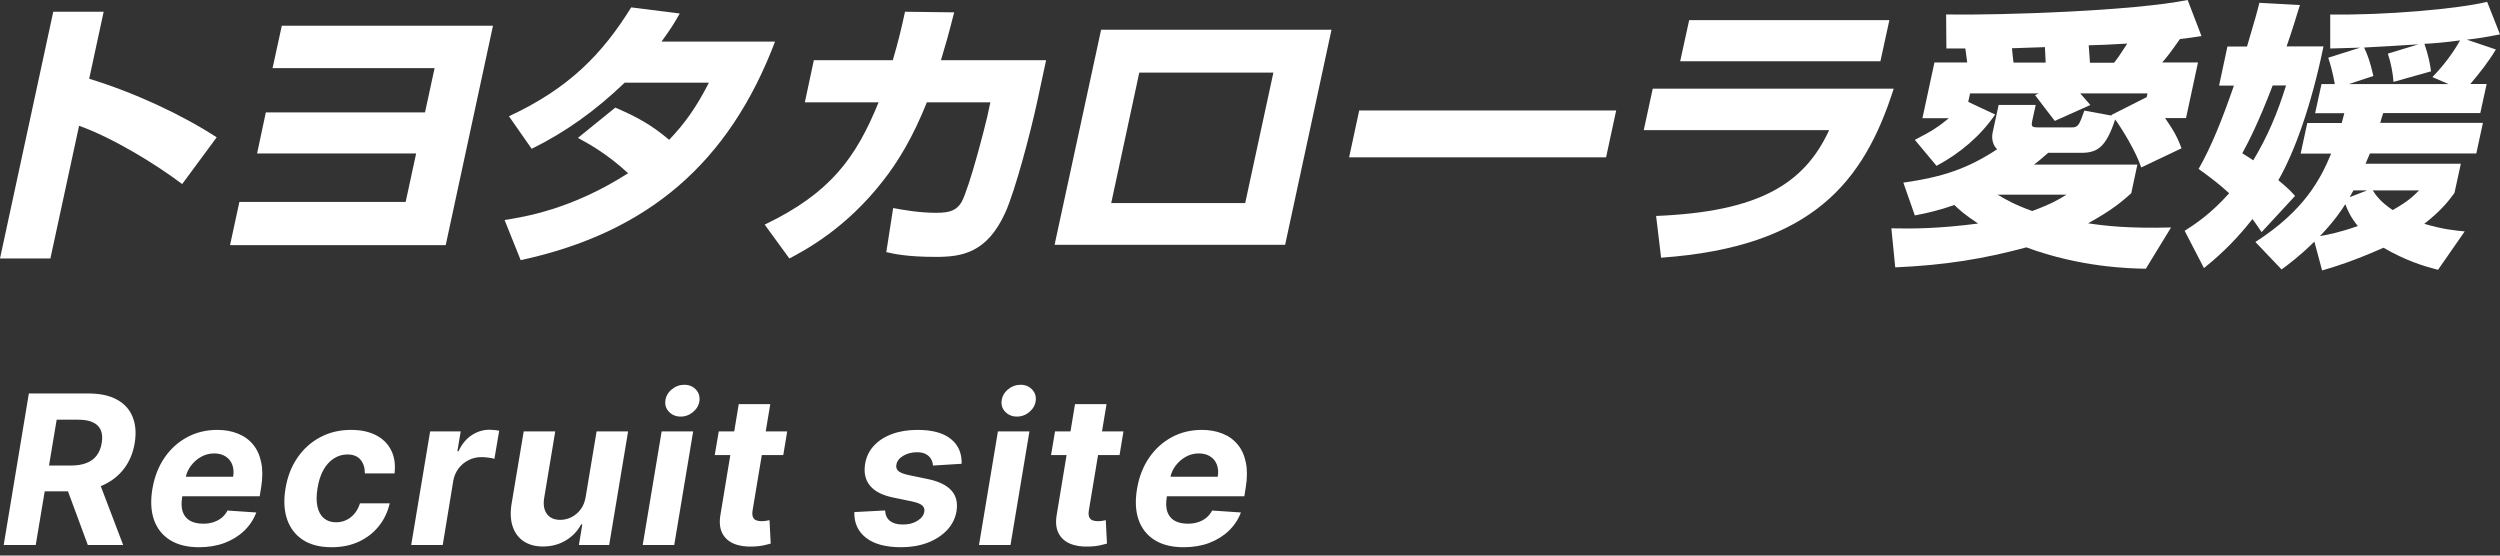 <svg width="144" height="32" viewBox="0 0 144 32" fill="none" xmlns="http://www.w3.org/2000/svg">
<rect x="0" y="0" width="144" height="32" fill="#333333" stroke="none"/>
<path d="M5.971 0.676L5.137 4.537C7.739 5.329 10.483 6.609 12.481 7.91L10.491 10.604C8.989 9.458 6.467 7.924 4.555 7.245L2.903 14.889H0L3.068 0.676H5.971Z" fill="white"/>
<path d="M28.396 1.484L25.673 14.12H13.25L13.789 11.631H23.366L23.97 8.838H14.809L15.312 6.476H24.48L25.033 3.923H15.7L16.232 1.484H28.396Z" fill="white"/>
<path d="M35.452 6.202C36.652 6.718 37.521 7.185 38.542 8.055C39.454 7.1 40.108 6.181 40.834 4.76H35.984C34.288 6.386 32.564 7.616 30.624 8.571L29.316 6.697C32.765 5.092 34.683 3.126 36.357 0.425L39.153 0.779C38.822 1.366 38.628 1.67 38.103 2.398H44.642C41.998 9.363 37.335 13.4 29.991 14.984L29.064 12.672C30.178 12.495 32.901 12.078 36.178 9.978C34.956 8.847 33.907 8.281 33.289 7.942L35.445 6.195" fill="white"/>
<path d="M60.255 3.469L59.724 5.944C59.35 7.655 58.488 10.95 57.906 12.244C56.843 14.585 55.391 14.797 53.897 14.797C52.251 14.797 51.468 14.62 51.051 14.521L51.446 11.983C52.043 12.096 52.948 12.258 53.954 12.258C54.766 12.258 55.118 12.082 55.384 11.643C55.858 10.774 56.778 7.118 56.864 6.729L57.044 5.895H53.386C52.603 7.86 51.748 9.289 50.864 10.413C48.73 13.156 46.417 14.387 45.468 14.889L44.046 12.937C47.825 11.127 49.305 9.091 50.606 5.895H46.359L46.877 3.469H51.425C51.741 2.387 51.906 1.709 52.129 0.676L54.96 0.712C54.608 2.098 54.443 2.663 54.198 3.469H60.255Z" fill="white"/>
<path d="M71.723 11.697H64.006L65.623 4.181H73.347L71.723 11.697ZM63.424 1.713L60.744 14.101H74.023L76.695 1.713H63.417H63.424Z" fill="white"/>
<path d="M93.092 6.362L92.51 9.063H77.709L78.291 6.362H93.092Z" fill="white"/>
<path d="M108.828 1.161L108.311 3.53H96.778L97.296 1.161H108.828ZM109.08 5.1C107.362 10.495 104.373 14.228 95.679 14.843L95.392 12.439C101.269 12.199 103.913 10.629 105.358 7.497H94.68L95.198 5.107H109.08V5.1Z" fill="white"/>
<path d="M115.977 3.599C115.949 3.422 115.898 2.878 115.891 2.779C116.157 2.779 117.486 2.715 117.788 2.715C117.81 3.154 117.81 3.217 117.831 3.606H115.985M111.422 3.606L110.732 6.809H112.255C111.702 7.262 111.293 7.552 110.294 8.054L111.544 9.553C112.895 8.832 114.066 7.842 114.921 6.597L113.369 5.869L113.477 5.381H117.422L117.22 5.48C117.544 5.904 118.04 6.562 118.356 6.965L120.404 6.046C120.051 5.643 120.023 5.607 119.822 5.381H123.694L123.651 5.593L121.611 6.625L121.639 6.661L120.059 6.371C119.757 7.212 119.714 7.34 119.311 7.34H117.436C117.062 7.34 116.991 7.304 117.048 7L117.256 6.046H115.122L114.777 7.629C114.763 7.693 114.648 8.223 115.036 8.598C113.333 9.715 111.903 10.196 109.633 10.521L110.294 12.409C111.063 12.261 111.666 12.12 112.572 11.808C112.837 12.07 113.161 12.36 113.937 12.876C111.695 13.166 110.229 13.18 108.943 13.152L109.166 15.4C112.047 15.273 114.253 14.912 116.718 14.248C119.829 15.4 122.667 15.464 123.601 15.478L125.052 13.102C122.588 13.166 121.259 13.01 120.274 12.862C121.661 12.098 122.243 11.596 122.76 11.13L123.112 9.482H117.156C117.479 9.242 117.637 9.093 117.975 8.803H119.872C120.799 8.803 121.302 8.499 121.833 6.88C122.185 7.354 123.033 8.718 123.335 9.645L125.656 8.542C125.469 8.054 125.333 7.7 124.708 6.802H125.915L126.604 3.599H124.542C124.787 3.323 125.016 3.033 125.563 2.249C126.123 2.178 126.267 2.164 126.806 2.079L126.008 0C122.875 0.629 115.374 0.884 112.097 0.834L112.112 2.793H113.204C113.276 3.295 113.283 3.345 113.312 3.599H111.415L111.422 3.606ZM120.382 3.606C120.36 3.316 120.36 3.253 120.31 2.609C120.986 2.595 121.388 2.574 122.53 2.51C122.071 3.224 121.977 3.352 121.769 3.613H120.375L120.382 3.606ZM119.024 11.214C118.593 11.49 118.155 11.745 117.055 12.155C116.049 11.794 115.525 11.49 115.065 11.214H119.024Z" fill="white"/>
<path d="M135.284 4.844L136.707 4.377C136.506 3.508 136.391 3.218 136.175 2.737C136.326 2.737 138.805 2.588 139.301 2.553L137.54 3.09C137.727 3.642 137.842 4.285 137.864 4.717L140.027 4.109C139.983 3.769 139.897 3.239 139.646 2.525C140.055 2.503 140.702 2.461 141.701 2.327C141.27 3.09 140.731 3.797 140.106 4.441L141.04 4.844H135.284ZM134.271 8.853C133.66 10.338 132.705 12.148 129.91 13.937L131.419 15.521C131.835 15.21 132.475 14.743 133.308 13.916L133.754 15.578C134.415 15.387 135.557 15.04 137.289 14.269C138.561 15.012 139.631 15.337 140.429 15.542L141.967 13.329C141.456 13.28 140.716 13.216 139.639 12.891C140.609 12.134 141.047 11.568 141.377 11.116L141.744 9.433H136.254C136.326 9.256 136.362 9.193 136.506 8.839H142.635L143.016 7.078H137.102C137.117 7.001 137.239 6.598 137.275 6.513H142.865L143.231 4.837H142.29C142.829 4.208 143.346 3.543 143.763 2.85L142.089 2.284C142.707 2.221 143.195 2.136 144 1.98L143.26 0.106C141.564 0.517 137.39 0.884 134.221 0.835V2.793C134.947 2.779 135.284 2.758 135.945 2.744L134.106 3.324C134.365 4.087 134.465 4.766 134.487 4.844H133.718L133.351 6.52H135.033C135.018 6.619 134.903 6.972 134.882 7.085H132.899L132.518 8.846H134.286L134.271 8.853ZM131.706 2.68C132.022 1.775 132.245 1.033 132.475 0.29L130.14 0.163C129.989 0.778 129.917 1.019 129.428 2.68H128.3L127.819 4.929H128.674C127.984 6.93 127.352 8.485 126.64 9.73C127.194 10.133 127.768 10.55 128.401 11.13C127.337 12.325 126.418 12.926 125.836 13.294L126.949 15.443C127.539 14.955 128.566 14.121 129.744 12.615C129.953 12.905 130.053 13.053 130.269 13.371L132.195 11.286C131.965 11.031 131.864 10.904 131.232 10.38C132.166 8.768 133.143 6.039 133.833 2.673H131.699L131.706 2.68ZM136.348 10.967L135.342 11.356C135.478 11.116 135.507 11.066 135.557 10.967H136.348ZM139.337 10.967C138.949 11.356 138.697 11.597 137.821 12.099C137.131 11.646 136.829 11.222 136.671 10.967H139.337ZM131.677 4.922C131.174 6.534 130.628 7.828 129.788 9.235C129.493 9.044 129.378 8.959 129.155 8.832C129.5 8.188 130.053 7.149 130.908 4.922H131.677ZM133.632 13.598C134.458 12.728 134.882 12.099 135.09 11.759C135.205 12.07 135.385 12.502 135.809 13.018C134.76 13.393 134.077 13.52 133.632 13.598Z" fill="white"/>
<path d="M0.213 31.393L1.662 22.665H5.105C5.764 22.665 6.307 22.782 6.733 23.015C7.162 23.248 7.463 23.579 7.636 24.008C7.812 24.434 7.854 24.937 7.76 25.516C7.663 26.096 7.455 26.593 7.134 27.008C6.815 27.422 6.401 27.742 5.889 27.966C5.381 28.188 4.791 28.299 4.121 28.299H1.815L2.071 26.816H4.074C4.426 26.816 4.727 26.768 4.977 26.671C5.227 26.574 5.425 26.43 5.57 26.236C5.717 26.043 5.814 25.803 5.859 25.516C5.908 25.224 5.891 24.979 5.808 24.783C5.726 24.584 5.577 24.434 5.361 24.331C5.145 24.226 4.861 24.174 4.509 24.174H3.264L2.058 31.393H0.213ZM5.582 27.421L7.095 31.393H5.058L3.592 27.421H5.582ZM11.465 31.52C10.794 31.52 10.239 31.384 9.799 31.111C9.358 30.836 9.049 30.447 8.87 29.944C8.693 29.438 8.664 28.84 8.78 28.15C8.894 27.476 9.122 26.886 9.466 26.377C9.813 25.868 10.247 25.472 10.77 25.188C11.293 24.904 11.875 24.762 12.517 24.762C12.949 24.762 13.34 24.831 13.689 24.971C14.041 25.107 14.334 25.314 14.567 25.593C14.8 25.868 14.959 26.214 15.044 26.628C15.132 27.043 15.131 27.529 15.04 28.086L14.959 28.584H9.436L9.611 27.459H13.429C13.472 27.198 13.455 26.966 13.378 26.765C13.301 26.563 13.174 26.405 12.995 26.292C12.816 26.175 12.595 26.117 12.334 26.117C12.067 26.117 11.817 26.182 11.584 26.313C11.351 26.444 11.155 26.616 10.996 26.829C10.84 27.039 10.739 27.268 10.693 27.515L10.493 28.631C10.436 28.975 10.448 29.261 10.527 29.488C10.61 29.715 10.752 29.886 10.953 29.999C11.155 30.11 11.411 30.165 11.72 30.165C11.922 30.165 12.111 30.137 12.287 30.08C12.466 30.023 12.625 29.939 12.764 29.829C12.904 29.715 13.017 29.574 13.105 29.407L14.763 29.518C14.61 29.921 14.377 30.273 14.064 30.574C13.752 30.873 13.375 31.106 12.935 31.273C12.497 31.438 12.007 31.52 11.465 31.52ZM19.103 31.52C18.43 31.52 17.875 31.378 17.441 31.094C17.009 30.807 16.706 30.41 16.533 29.901C16.363 29.393 16.333 28.807 16.444 28.145C16.552 27.475 16.777 26.887 17.121 26.381C17.465 25.873 17.901 25.476 18.43 25.192C18.961 24.905 19.557 24.762 20.219 24.762C20.79 24.762 21.273 24.866 21.668 25.073C22.063 25.28 22.353 25.572 22.537 25.947C22.722 26.322 22.785 26.762 22.725 27.268H21.016C21.019 26.944 20.935 26.681 20.765 26.479C20.594 26.277 20.344 26.177 20.015 26.177C19.731 26.177 19.469 26.253 19.231 26.407C18.995 26.557 18.794 26.777 18.63 27.067C18.468 27.357 18.354 27.708 18.289 28.12C18.221 28.538 18.219 28.893 18.285 29.185C18.35 29.478 18.475 29.701 18.66 29.854C18.844 30.008 19.077 30.084 19.358 30.084C19.569 30.084 19.763 30.042 19.942 29.956C20.124 29.871 20.283 29.748 20.419 29.586C20.556 29.421 20.661 29.224 20.735 28.993H22.448C22.331 29.496 22.12 29.937 21.813 30.314C21.509 30.692 21.127 30.988 20.667 31.201C20.206 31.414 19.685 31.52 19.103 31.52ZM23.685 31.393L24.776 24.847H26.536L26.345 25.989H26.413C26.6 25.583 26.852 25.276 27.167 25.069C27.485 24.858 27.827 24.753 28.194 24.753C28.285 24.753 28.38 24.759 28.479 24.77C28.582 24.779 28.673 24.793 28.752 24.813L28.479 26.428C28.4 26.4 28.286 26.377 28.139 26.36C27.994 26.34 27.856 26.33 27.725 26.33C27.461 26.33 27.215 26.388 26.988 26.505C26.761 26.618 26.569 26.777 26.413 26.982C26.259 27.187 26.158 27.422 26.11 27.689L25.501 31.393H23.685ZM33.737 28.606L34.364 24.847H36.179L35.088 31.393H33.345L33.541 30.204H33.473C33.272 30.587 32.977 30.895 32.591 31.128C32.205 31.361 31.766 31.478 31.274 31.478C30.837 31.478 30.468 31.378 30.166 31.18C29.868 30.981 29.657 30.698 29.532 30.331C29.407 29.965 29.385 29.526 29.468 29.015L30.166 24.847H31.982L31.343 28.691C31.283 29.077 31.337 29.383 31.505 29.607C31.672 29.831 31.928 29.944 32.272 29.944C32.49 29.944 32.702 29.894 32.907 29.795C33.114 29.692 33.293 29.542 33.443 29.343C33.594 29.144 33.692 28.898 33.737 28.606ZM37.02 31.393L38.111 24.847H39.927L38.836 31.393H37.02ZM39.206 23.995C38.937 23.995 38.714 23.905 38.537 23.726C38.364 23.545 38.293 23.329 38.324 23.079C38.356 22.823 38.478 22.607 38.691 22.431C38.904 22.252 39.145 22.163 39.415 22.163C39.685 22.163 39.905 22.252 40.076 22.431C40.246 22.607 40.317 22.823 40.289 23.079C40.26 23.329 40.14 23.545 39.927 23.726C39.716 23.905 39.476 23.995 39.206 23.995ZM45.342 24.847L45.117 26.211H41.17L41.401 24.847H45.342ZM42.551 23.279H44.367L43.352 29.381C43.324 29.549 43.328 29.68 43.365 29.773C43.402 29.864 43.463 29.928 43.548 29.965C43.636 30.002 43.742 30.02 43.864 30.02C43.949 30.02 44.035 30.013 44.124 29.999C44.212 29.982 44.278 29.969 44.324 29.961L44.392 31.312C44.29 31.343 44.152 31.377 43.979 31.414C43.808 31.451 43.607 31.474 43.374 31.482C42.93 31.499 42.555 31.441 42.249 31.307C41.942 31.171 41.722 30.962 41.588 30.681C41.455 30.4 41.426 30.046 41.503 29.62L42.551 23.279ZM55.389 26.714L53.739 26.816C53.731 26.671 53.691 26.542 53.62 26.428C53.552 26.312 53.451 26.219 53.318 26.151C53.187 26.083 53.022 26.049 52.823 26.049C52.525 26.049 52.259 26.117 52.026 26.253C51.794 26.39 51.661 26.564 51.63 26.777C51.605 26.914 51.64 27.029 51.737 27.123C51.833 27.216 52.028 27.296 52.321 27.361L53.471 27.6C54.085 27.731 54.528 27.948 54.801 28.252C55.076 28.556 55.174 28.954 55.095 29.445C55.024 29.863 54.84 30.228 54.545 30.54C54.249 30.85 53.874 31.091 53.42 31.265C52.965 31.435 52.461 31.52 51.907 31.52C51.018 31.52 50.342 31.339 49.879 30.975C49.416 30.611 49.193 30.118 49.21 29.496L50.982 29.402C50.997 29.67 51.09 29.871 51.264 30.008C51.437 30.141 51.674 30.209 51.975 30.212C52.313 30.218 52.6 30.148 52.836 30.003C53.075 29.856 53.21 29.677 53.241 29.466C53.264 29.319 53.221 29.199 53.113 29.108C53.008 29.018 52.815 28.942 52.533 28.883L51.443 28.657C50.823 28.529 50.379 28.3 50.109 27.971C49.839 27.641 49.747 27.222 49.832 26.714C49.9 26.307 50.069 25.959 50.339 25.67C50.612 25.377 50.962 25.152 51.392 24.996C51.823 24.84 52.31 24.762 52.853 24.762C53.703 24.762 54.342 24.937 54.771 25.286C55.203 25.636 55.408 26.111 55.389 26.714ZM56.39 31.393L57.48 24.847H59.296L58.205 31.393H56.39ZM58.576 23.995C58.306 23.995 58.083 23.905 57.907 23.726C57.733 23.545 57.662 23.329 57.694 23.079C57.725 22.823 57.847 22.607 58.06 22.431C58.273 22.252 58.515 22.163 58.785 22.163C59.054 22.163 59.275 22.252 59.445 22.431C59.615 22.607 59.687 22.823 59.658 23.079C59.63 23.329 59.509 23.545 59.296 23.726C59.086 23.905 58.846 23.995 58.576 23.995ZM64.712 24.847L64.486 26.211H60.54L60.77 24.847H64.712ZM61.92 23.279H63.736L62.721 29.381C62.693 29.549 62.697 29.68 62.734 29.773C62.771 29.864 62.832 29.928 62.917 29.965C63.006 30.002 63.111 30.02 63.233 30.02C63.318 30.02 63.405 30.013 63.493 29.999C63.581 29.982 63.648 29.969 63.693 29.961L63.761 31.312C63.659 31.343 63.521 31.377 63.348 31.414C63.178 31.451 62.976 31.474 62.743 31.482C62.3 31.499 61.925 31.441 61.618 31.307C61.311 31.171 61.091 30.962 60.957 30.681C60.824 30.4 60.795 30.046 60.872 29.62L61.92 23.279ZM68.179 31.52C67.508 31.52 66.953 31.384 66.513 31.111C66.072 30.836 65.763 30.447 65.584 29.944C65.407 29.438 65.378 28.84 65.494 28.15C65.608 27.476 65.837 26.886 66.18 26.377C66.527 25.868 66.962 25.472 67.484 25.188C68.007 24.904 68.589 24.762 69.231 24.762C69.663 24.762 70.054 24.831 70.403 24.971C70.755 25.107 71.048 25.314 71.281 25.593C71.514 25.868 71.673 26.214 71.758 26.628C71.846 27.043 71.845 27.529 71.754 28.086L71.673 28.584H66.15L66.325 27.459H70.143C70.186 27.198 70.169 26.966 70.092 26.765C70.015 26.563 69.888 26.405 69.709 26.292C69.53 26.175 69.309 26.117 69.048 26.117C68.781 26.117 68.531 26.182 68.298 26.313C68.065 26.444 67.869 26.616 67.71 26.829C67.554 27.039 67.453 27.268 67.407 27.515L67.207 28.631C67.15 28.975 67.162 29.261 67.241 29.488C67.324 29.715 67.466 29.886 67.667 29.999C67.869 30.11 68.125 30.165 68.434 30.165C68.636 30.165 68.825 30.137 69.001 30.08C69.18 30.023 69.339 29.939 69.478 29.829C69.618 29.715 69.731 29.574 69.819 29.407L71.477 29.518C71.324 29.921 71.091 30.273 70.778 30.574C70.466 30.873 70.089 31.106 69.649 31.273C69.212 31.438 68.721 31.52 68.179 31.52Z" fill="white"/>
</svg>
